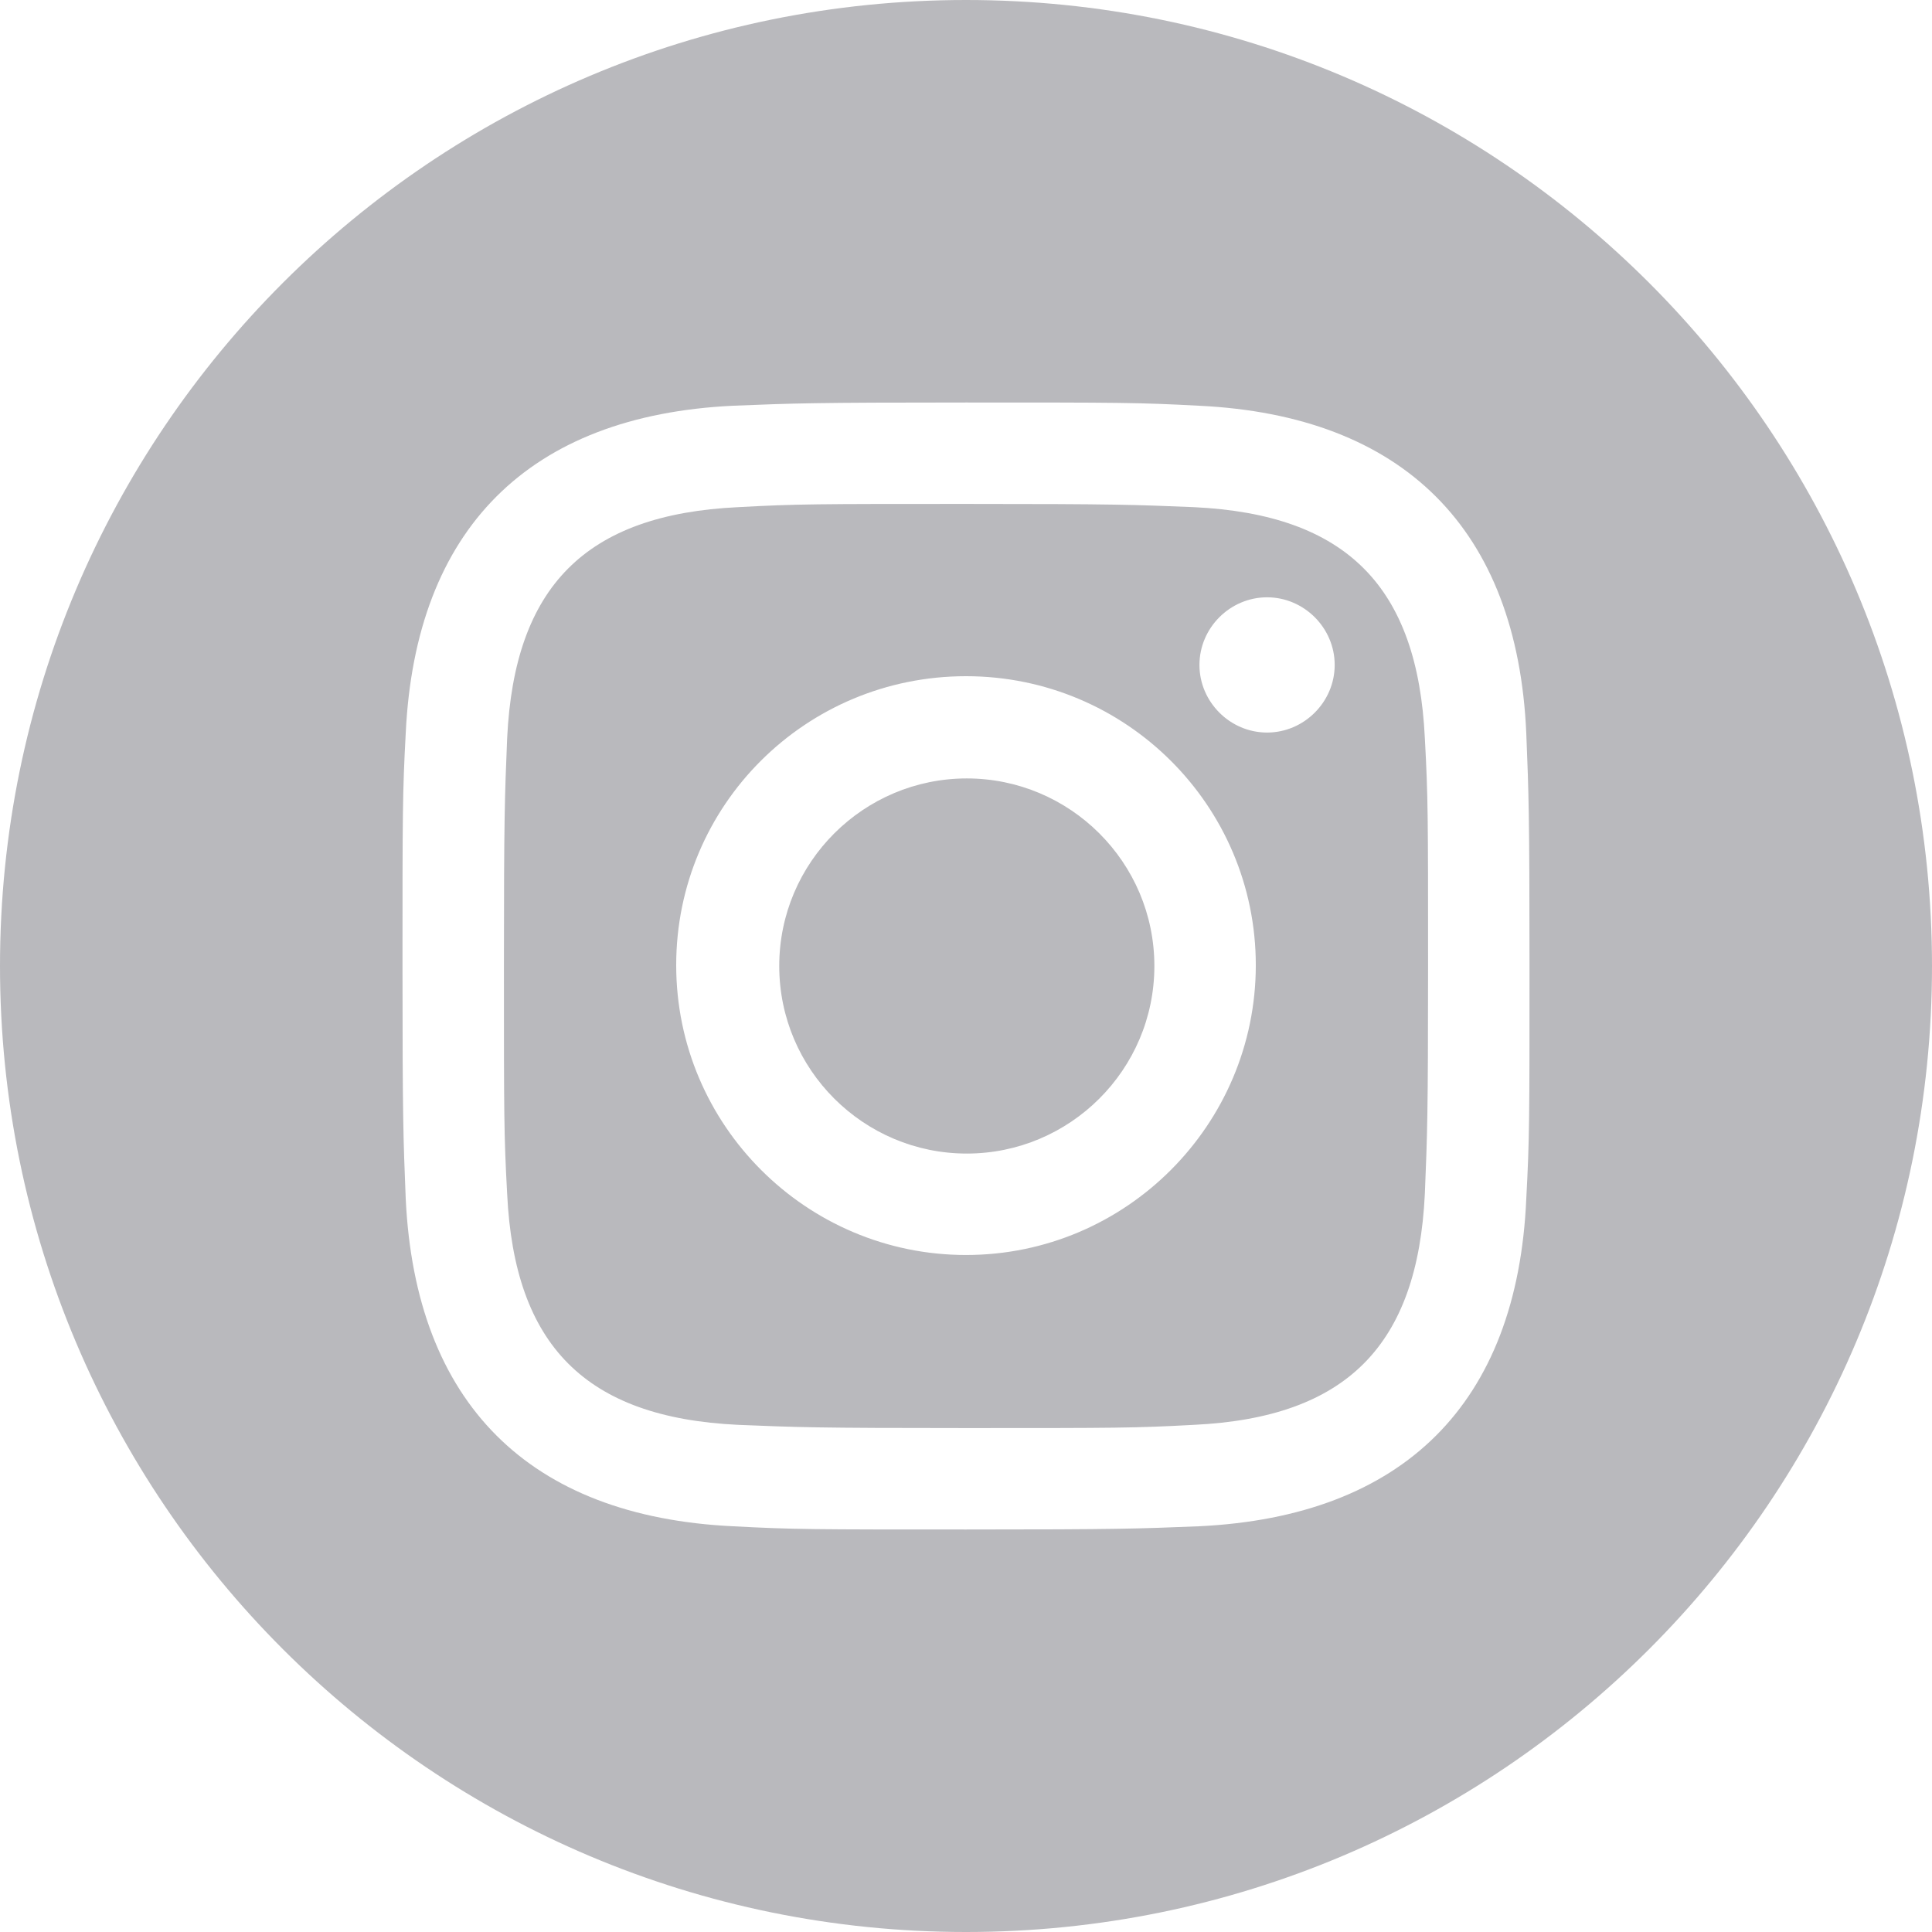 <?xml version="1.0" encoding="UTF-8"?><svg id="_イヤー_2" xmlns="http://www.w3.org/2000/svg" viewBox="0 0 24 24"><defs><style>.cls-1{fill:#b9b9bd;}</style></defs><g id="_イヤー_1-2"><path class="cls-1" d="M14.83,6.3c-.74-.03-.96-.04-2.83-.04s-2.09,0-2.83,.04c-1.9,.09-2.78,.99-2.87,2.87-.03,.74-.04,.96-.04,2.83s0,2.09,.04,2.83c.09,1.88,.97,2.78,2.87,2.87,.74,.03,.96,.04,2.83,.04s2.09,0,2.83-.04c1.9-.09,2.78-.99,2.87-2.87,.03-.74,.04-.96,.04-2.83s0-2.09-.04-2.83c-.09-1.88-.97-2.78-2.87-2.87Zm-2.83,9.29c-1.98,0-3.6-1.61-3.6-3.6s1.61-3.59,3.6-3.59,3.6,1.61,3.6,3.59-1.61,3.6-3.6,3.6Zm3.74-6.49c-.46,0-.84-.38-.84-.84s.38-.84,.84-.84,.84,.38,.84,.84-.38,.84-.84,.84Zm-1.4,2.9c0,1.29-1.05,2.33-2.33,2.33s-2.33-1.04-2.33-2.33,1.05-2.33,2.33-2.33,2.33,1.04,2.33,2.33ZM12,0C5.37,0,0,5.37,0,12s5.37,12,12,12,12-5.37,12-12S18.63,0,12,0Zm6.96,14.89c-.11,2.55-1.53,3.95-4.07,4.07-.75,.03-.99,.04-2.89,.04s-2.14,0-2.89-.04c-2.54-.12-3.95-1.53-4.07-4.07-.03-.75-.04-.98-.04-2.89s0-2.14,.04-2.89c.12-2.54,1.53-3.95,4.07-4.07,.75-.03,.98-.04,2.89-.04s2.14,0,2.89,.04c2.54,.12,3.96,1.53,4.07,4.07,.03,.75,.04,.98,.04,2.89s0,2.14-.04,2.89Z"/></g></svg>